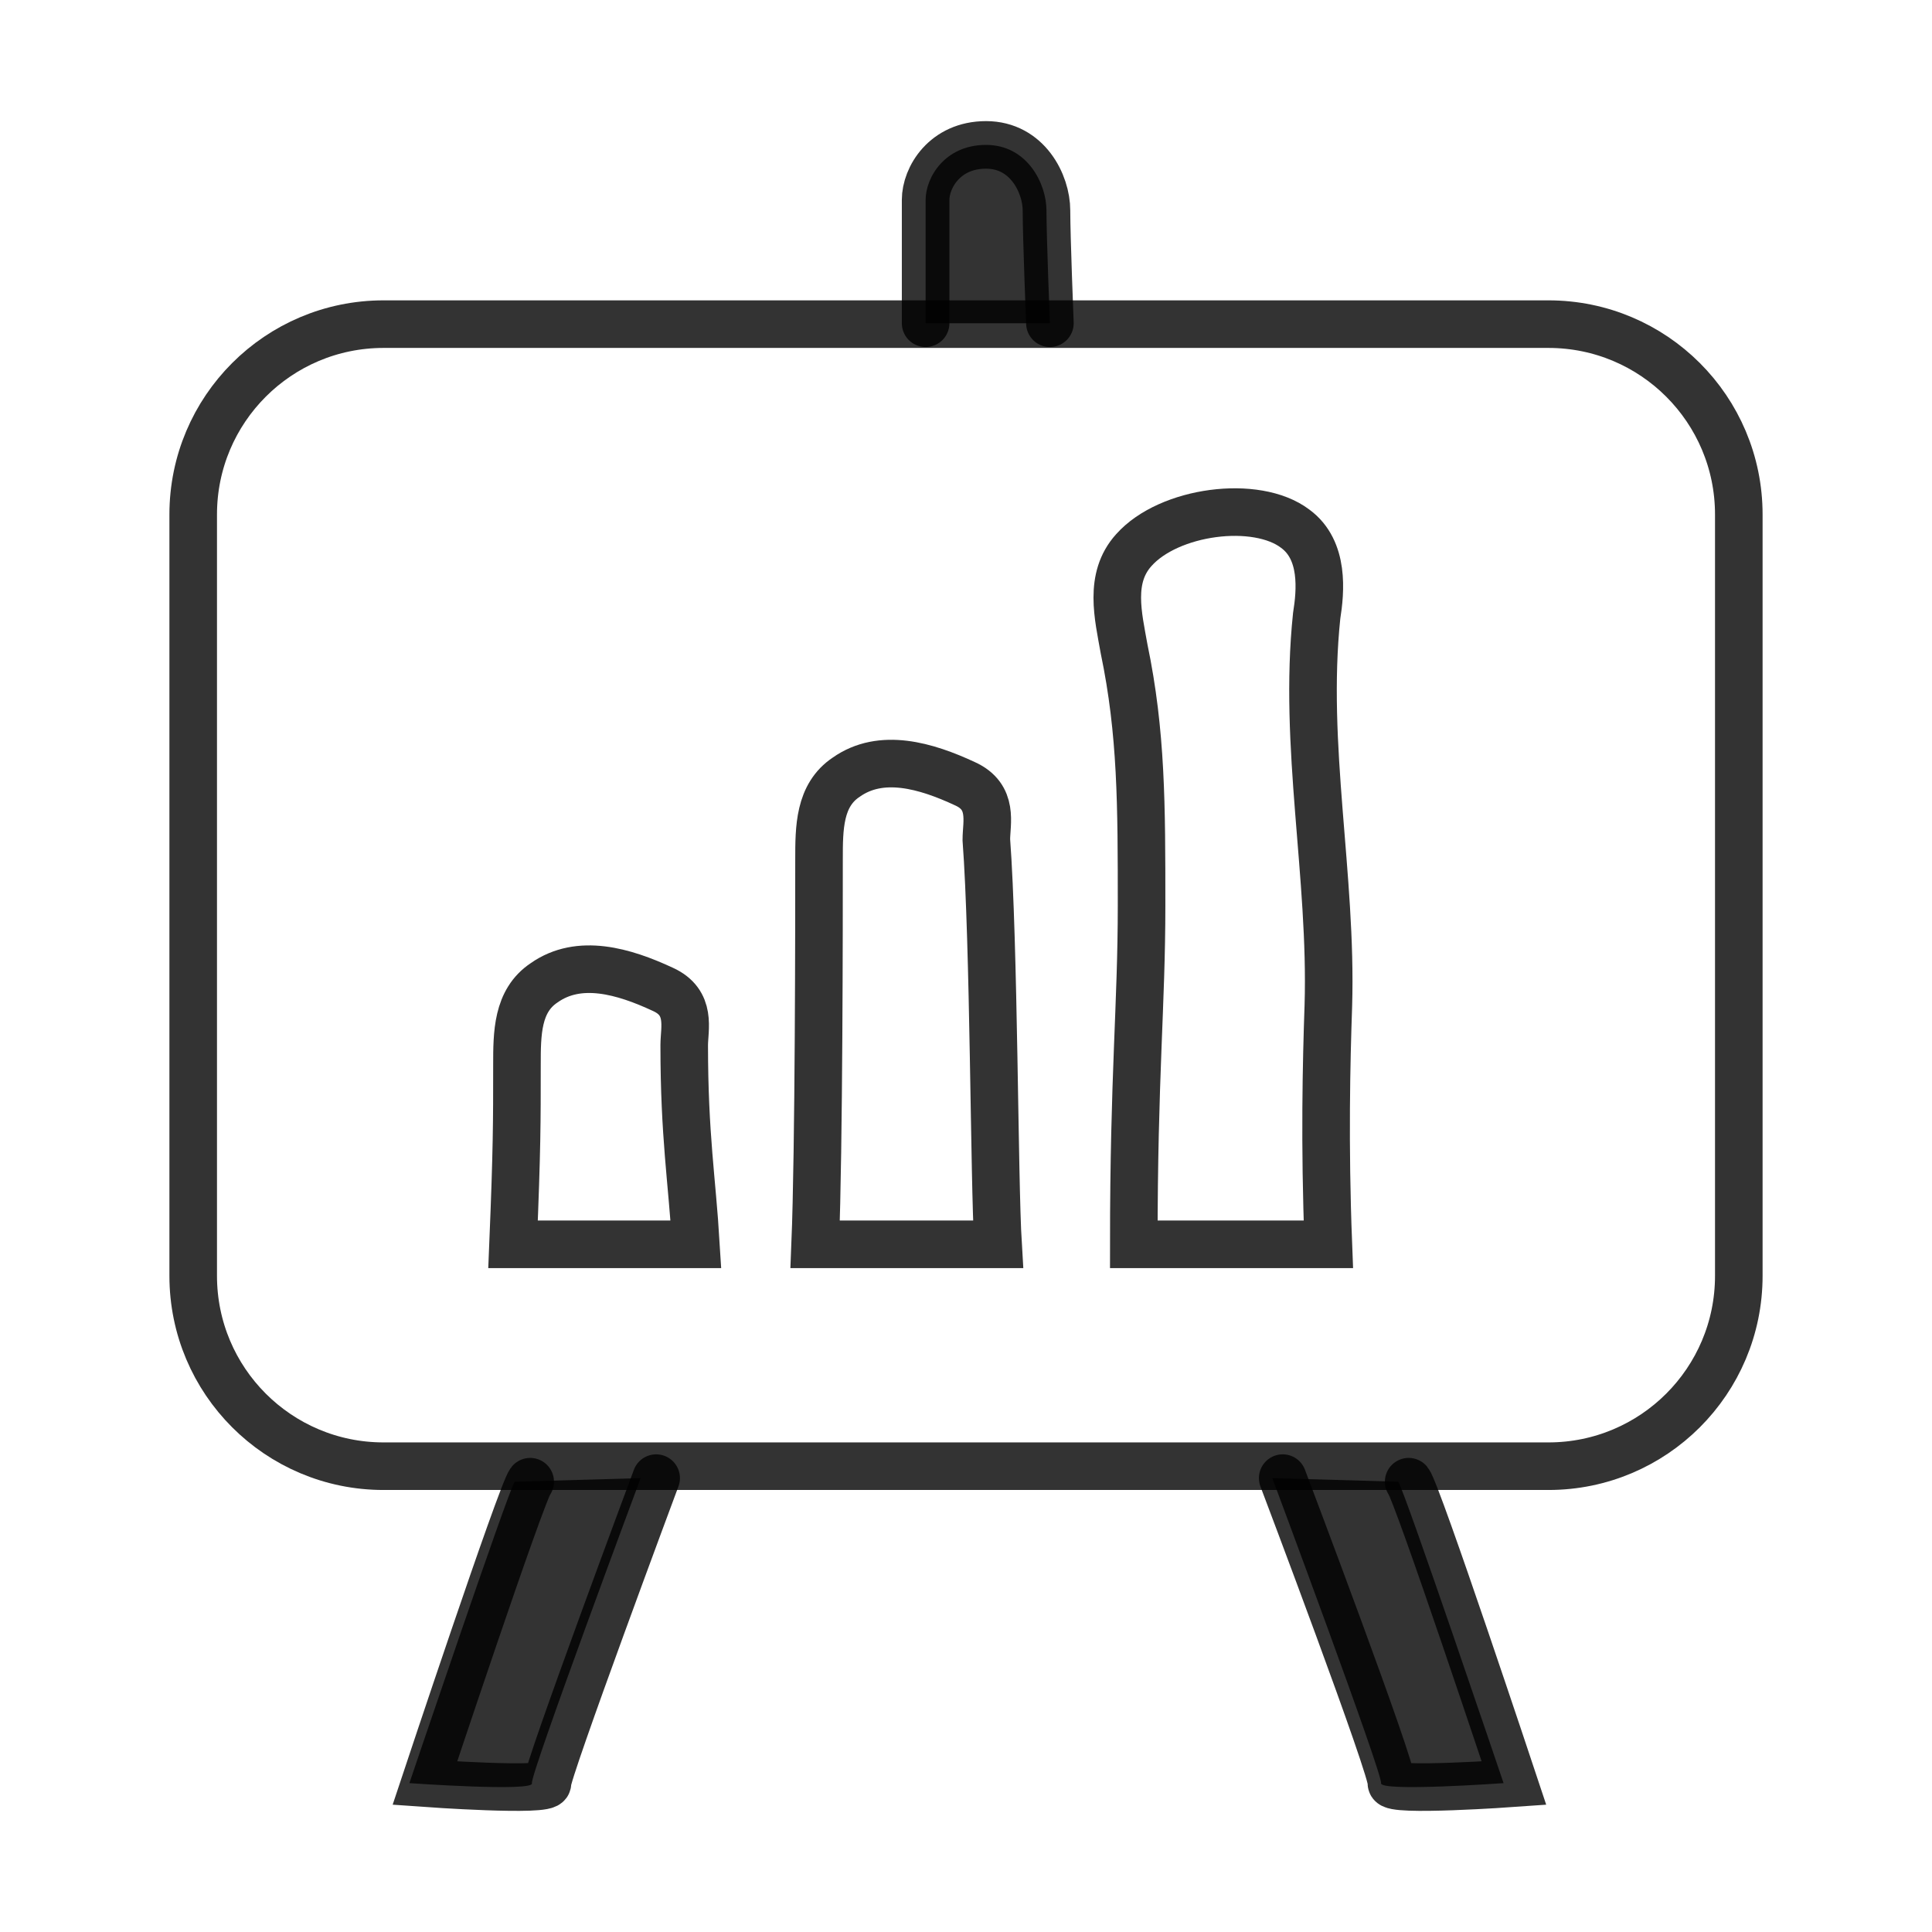<svg width="40" height="40" viewBox="0 0 40 40" fill="none" xmlns="http://www.w3.org/2000/svg">
<path d="M13.264 30.603C13.264 30.603 10.977 36.735 11.013 36.918C11.084 37.102 8.476 36.918 8.476 36.918C8.476 36.918 10.512 30.897 10.655 30.677L13.264 30.603Z" fill="black" fill-opacity="0.8"/>
<path d="M26.342 30.603C26.342 30.603 28.629 36.735 28.593 36.918C28.557 37.102 31.13 36.918 31.13 36.918C31.13 36.918 29.093 30.897 28.95 30.677L26.342 30.603Z" fill="black" fill-opacity="0.8"/>
<path d="M32.059 6.711H7.941C5.764 6.711 4 8.475 4 10.652V26.415C4 28.592 5.764 30.356 7.941 30.356H32.059C34.236 30.356 36 28.592 36 26.415V10.652C36 8.475 34.236 6.711 32.059 6.711Z" stroke="black" stroke-opacity="0.8" stroke-width="0.985" stroke-miterlimit="10" stroke-linecap="round"/>
<path d="M19.164 6.692C19.164 6.692 19.164 4.596 19.164 4.138C19.164 3.68 19.557 3 20.415 3C21.272 3 21.666 3.808 21.666 4.358C21.666 4.909 21.737 6.692 21.737 6.692" fill="black" fill-opacity="0.8" stroke="black" stroke-opacity="0.8" stroke-width="0.985" stroke-miterlimit="10" stroke-linecap="round"/>
<path d="M10.977 30.677C10.798 30.897 8.797 36.918 8.797 36.918C8.797 36.918 11.37 37.102 11.334 36.918C11.298 36.735 13.585 30.603 13.585 30.603" stroke="black" stroke-opacity="0.8" stroke-width="0.985" stroke-miterlimit="10" stroke-linecap="round"/>
<path d="M29.165 30.677C29.344 30.897 31.345 36.918 31.345 36.918C31.345 36.918 28.772 37.102 28.808 36.918C28.879 36.735 26.557 30.603 26.557 30.603" stroke="black" stroke-opacity="0.8" stroke-width="0.985" stroke-miterlimit="10" stroke-linecap="round"/>
<path d="M27.502 25.762H23.474C23.474 22.25 23.635 20.824 23.635 18.747C23.635 16.669 23.635 15.171 23.273 13.434C23.152 12.752 22.951 11.969 23.474 11.39C24.199 10.573 26.012 10.334 26.817 10.947C27.421 11.39 27.341 12.242 27.26 12.752C26.978 15.443 27.582 18.133 27.502 20.824C27.462 21.982 27.421 23.685 27.502 25.762Z" stroke="black" stroke-opacity="0.8" stroke-width="0.985" stroke-miterlimit="10" stroke-linecap="round"/>
<path d="M20.663 25.762H16.877C16.957 23.787 16.957 18.985 16.957 17.793C16.957 17.146 16.957 16.465 17.521 16.09C18.246 15.579 19.173 15.851 19.978 16.226C20.582 16.498 20.421 17.043 20.421 17.384C20.582 19.53 20.582 24.434 20.663 25.762Z" stroke="black" stroke-opacity="0.8" stroke-width="0.985" stroke-miterlimit="10" stroke-linecap="round"/>
<path d="M14.408 25.762H10.622C10.703 23.787 10.703 23.242 10.703 22.05C10.703 21.403 10.703 20.721 11.267 20.347C11.992 19.836 12.918 20.108 13.723 20.483C14.328 20.756 14.166 21.3 14.166 21.641C14.166 23.514 14.328 24.434 14.408 25.762Z" stroke="black" stroke-opacity="0.8" stroke-width="0.985" stroke-miterlimit="10" stroke-linecap="round"/>
</svg>

